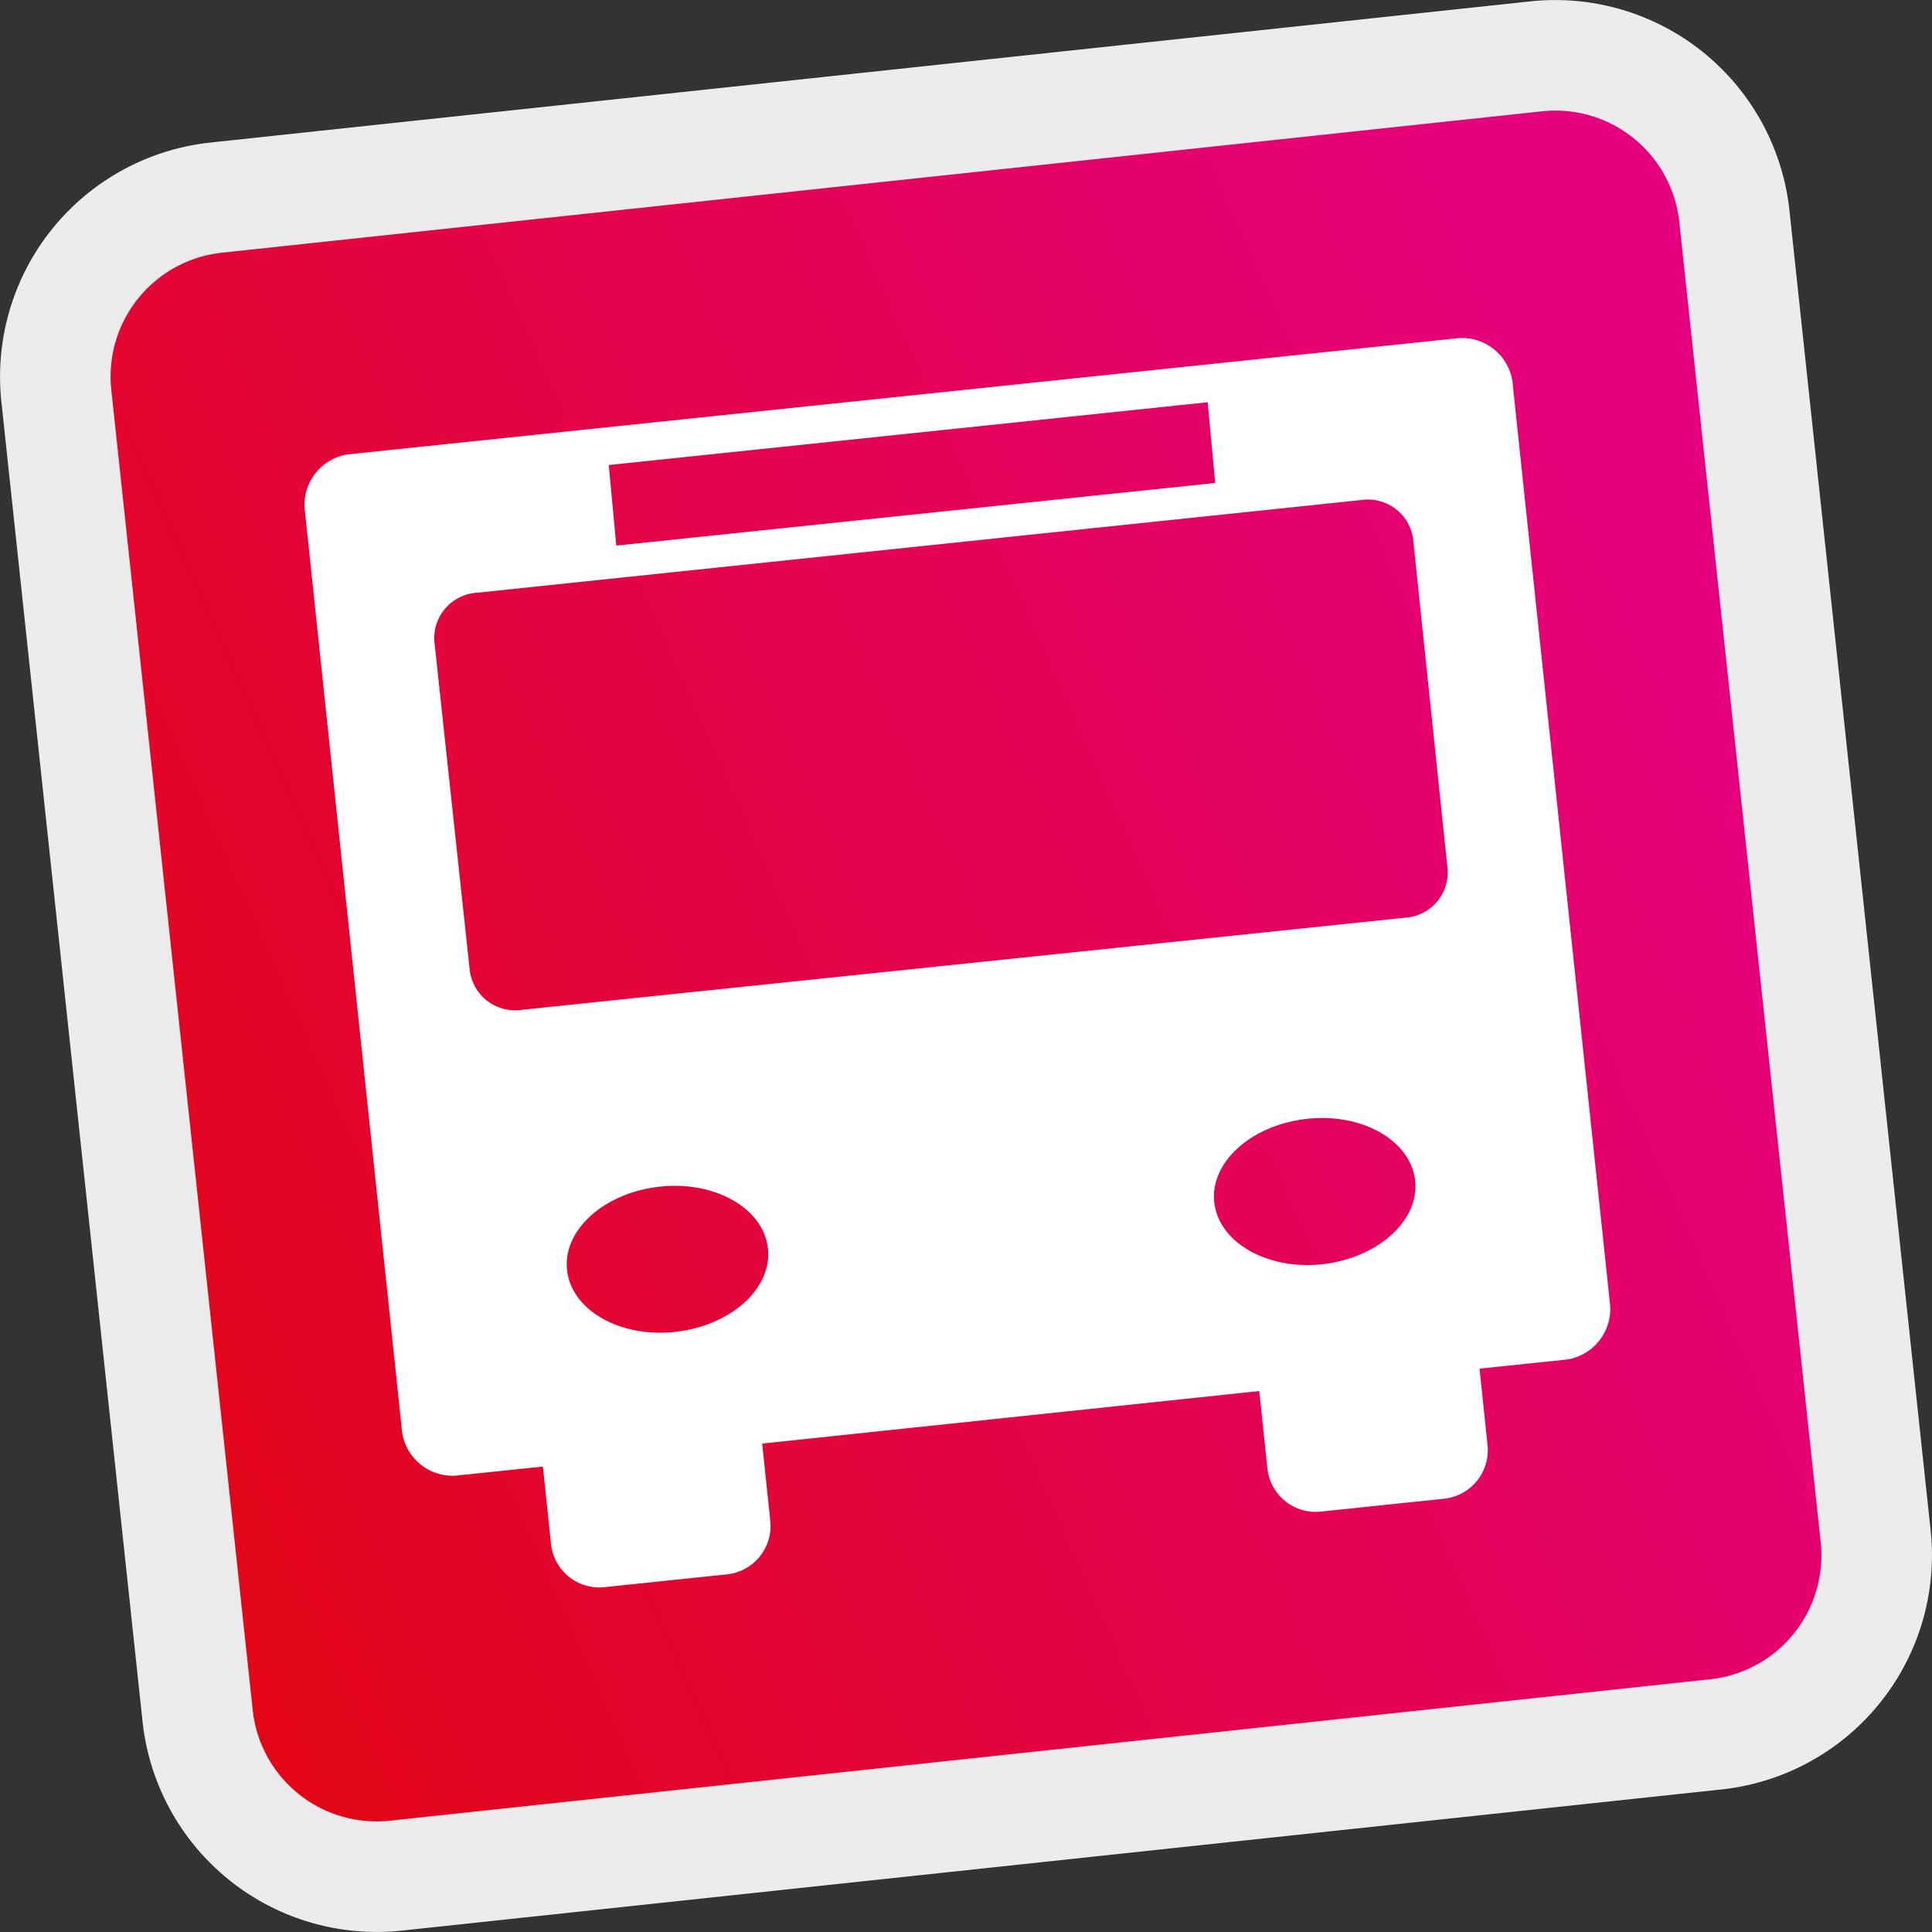 <svg xmlns="http://www.w3.org/2000/svg" xmlns:xlink="http://www.w3.org/1999/xlink" viewBox="0 0 100 100"><rect x="0" y="0" width="100" height="100" fill="#333333" stroke="none"/><defs><style>.cls-1{fill:url(#Degradado_sin_nombre_32);}.cls-2{fill:#ececec;}.cls-3{fill:#fff;fill-rule:evenodd;}</style><linearGradient id="Degradado_sin_nombre_32" x1="78" y1="71.9" x2="178.07" y2="39.38" gradientTransform="translate(-83.22 8.3) rotate(-6.11)" gradientUnits="userSpaceOnUse"><stop offset="0" stop-color="#e20613"/><stop offset="0.91" stop-color="#e5007e"/></linearGradient></defs><title>icon_transfer_pistas</title><g id="Capa_2" data-name="Capa 2"><g id="Capa_1-2" data-name="Capa 1"><path class="cls-1" d="M20.48,97.08a9.32,9.32,0,0,1-10.25-8.26L2.92,20.48a9.32,9.32,0,0,1,8.26-10.25L79.52,2.92a9.32,9.32,0,0,1,10.25,8.26l7.31,68.34a9.32,9.32,0,0,1-8.26,10.25Z"/><path class="cls-2" d="M79.83,5.76a6.45,6.45,0,0,1,7.09,5.73l7.32,68.34a6.45,6.45,0,0,1-5.73,7.09L20.17,94.24a6.45,6.45,0,0,1-7.09-5.73L5.76,20.17a6.45,6.45,0,0,1,5.73-7.09L79.83,5.76M79.22.07,10.88,7.38A12.19,12.19,0,0,0,.07,20.78L7.38,89.12a12.19,12.19,0,0,0,13.4,10.81l68.34-7.31a12.19,12.19,0,0,0,10.81-13.4L92.62,10.88A12.19,12.19,0,0,0,79.22.07Z"/><path class="cls-3" d="M75.51,17.5,18,23.52a2.64,2.64,0,0,0-2.21,3l5,47.37a2.64,2.64,0,0,0,2.79,2.49l4.52-.47.42,4a2.51,2.51,0,0,0,2.77,2.24l6.33-.66a2.52,2.52,0,0,0,2.25-2.77l-.42-4L65.18,72l.42,4a2.51,2.51,0,0,0,2.76,2.24l6.33-.66A2.53,2.53,0,0,0,77,74.84l-.42-4,4.52-.47a2.65,2.65,0,0,0,2.22-3L78.31,20A2.64,2.64,0,0,0,75.51,17.5Zm-44,6.57,31-3.25L62.9,25l-31,3.24Zm3.44,44.87c-2.87.31-5.38-1.13-5.6-3.21s1.94-4,4.81-4.31,5.38,1.14,5.59,3.22S37.79,68.64,34.91,68.94Zm33.5-3.5c-2.88.3-5.38-1.14-5.6-3.22s1.94-4,4.81-4.31,5.38,1.14,5.59,3.22S71.27,65.13,68.41,65.44ZM74.93,45a2.35,2.35,0,0,1-2.2,2.5L27,52.27a2.37,2.37,0,0,1-2.68-2L22.48,33.18a2.36,2.36,0,0,1,2.21-2.5l45.78-4.8a2.36,2.36,0,0,1,2.67,2Z"/></g></g></svg>